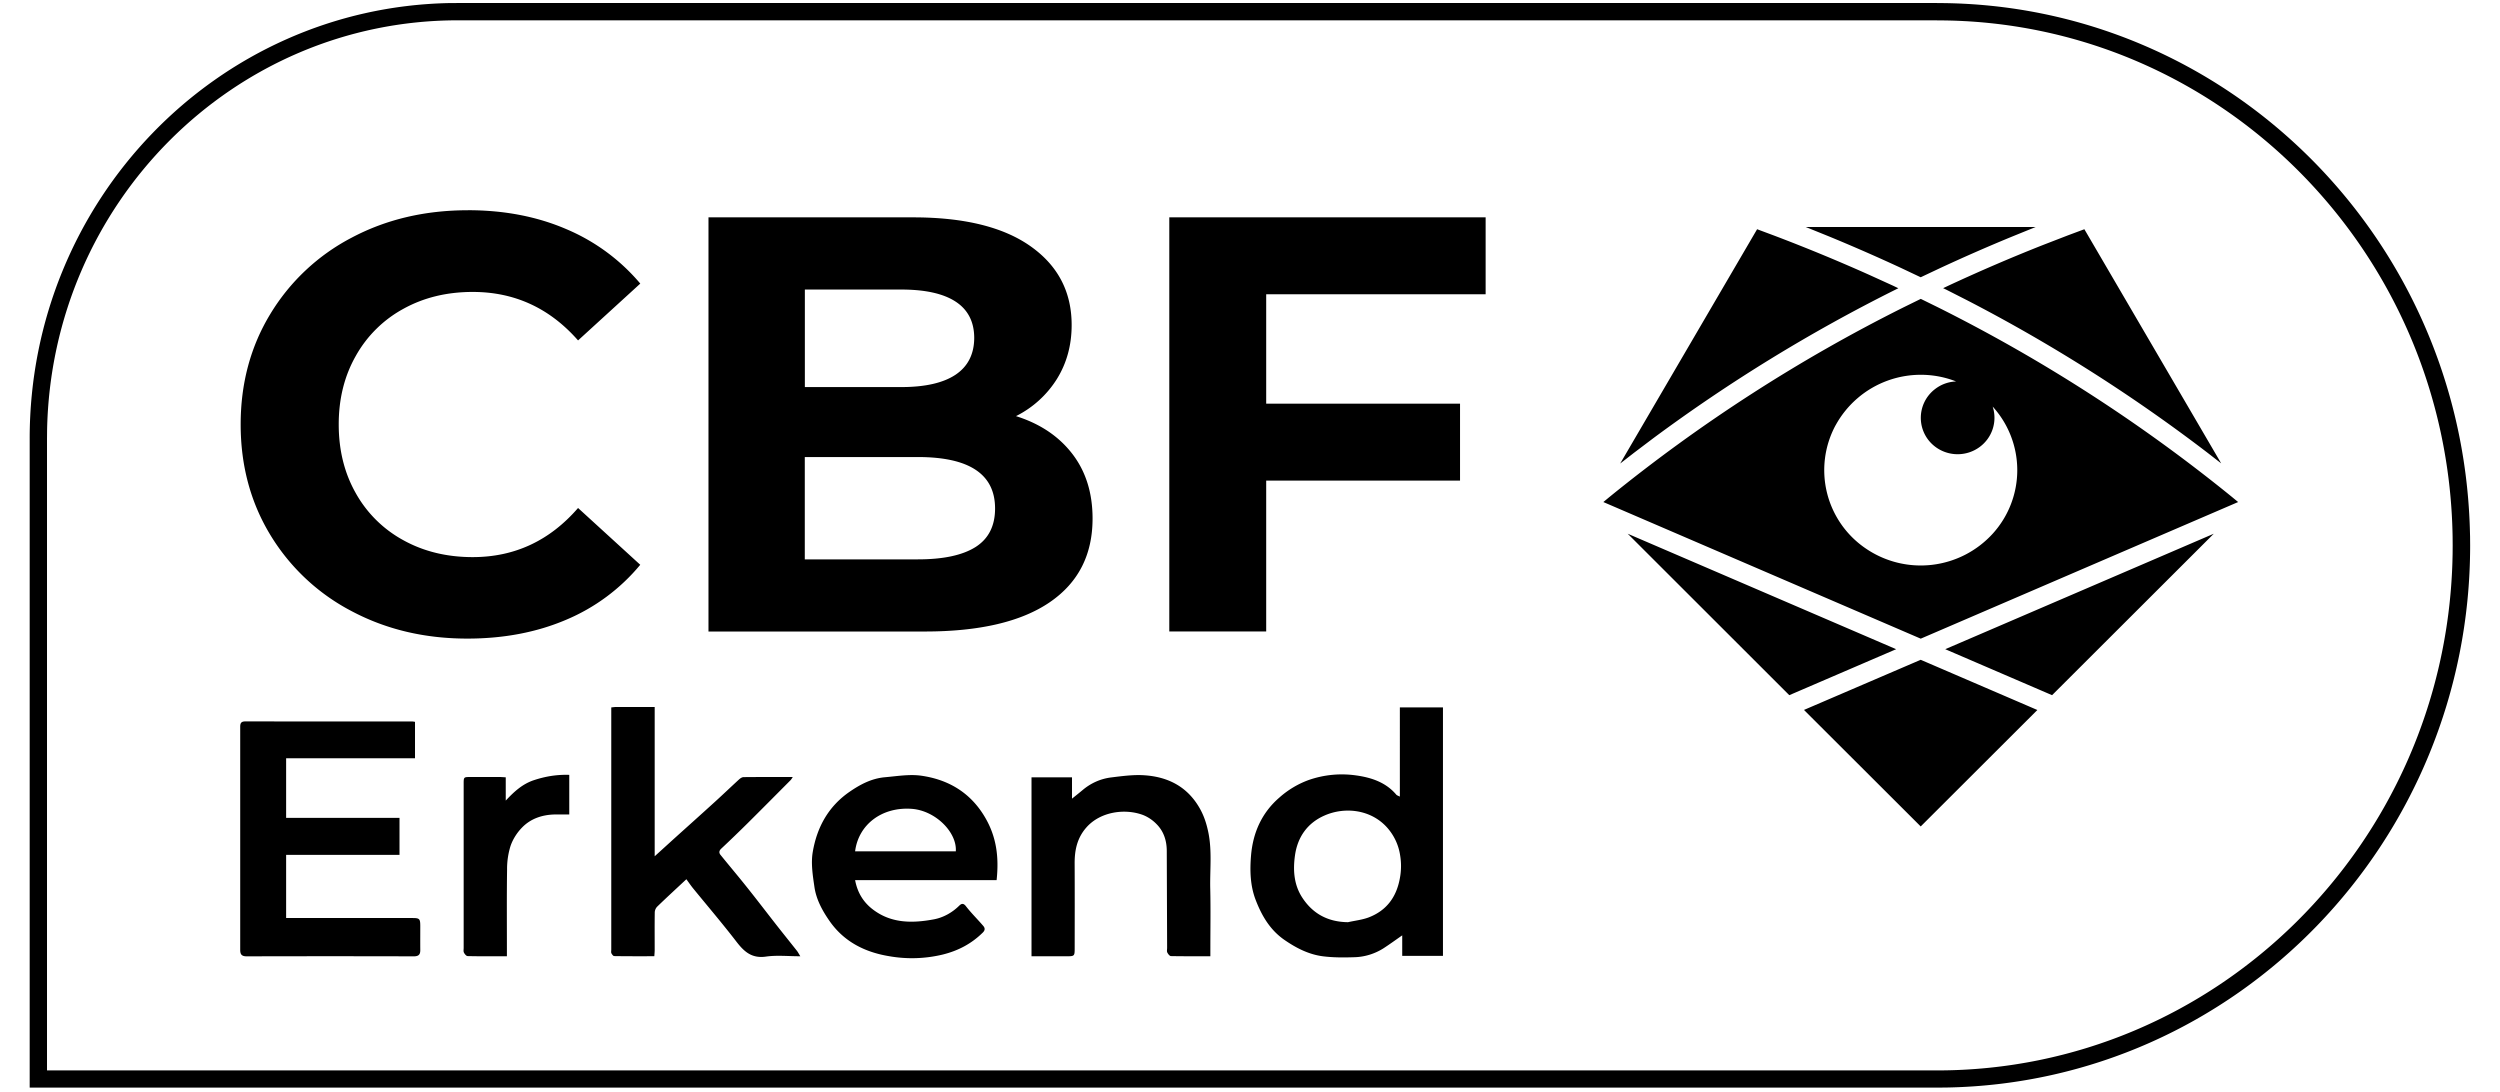 <svg width="71" height="31" viewBox="0 0 71 31" fill="none" xmlns="http://www.w3.org/2000/svg"><g clip-path="url(#a)"><path d="M55.013.087c8.187 0 14.869 6.616 15.13 14.897l.007.251.002.254c0 8.418-6.641 15.261-14.89 15.397l-.25.002H.843v-18.43C.842 5.701 6.162.21 12.775.087L13 .086h42.012v.001Zm0 .49h-42.01C6.633.578 1.454 5.774 1.337 12.232l-.002.225V30.4h53.677c7.925 0 14.382-6.41 14.636-14.417l.006-.245.002-.247-.002-.25C69.525 7.11 63.01.579 55.013.579ZM26.164 22.03c.771.11 1.392.48 1.8 1.164.346.576.407 1.167.34 1.801h-4.019c.069.369.248.651.54.86.52.377 1.114.364 1.704.253.26-.05.51-.187.71-.384.057-.055.115-.089.193.012.15.195.329.369.49.557.052.059.062.12-.01.191-.321.318-.7.517-1.142.626-.5.12-1.017.135-1.523.045-.683-.113-1.277-.409-1.687-.997-.207-.297-.378-.612-.43-.966-.048-.329-.103-.675-.048-.995.118-.695.438-1.293 1.051-1.714.31-.213.63-.378 1.005-.41.341-.03.693-.09 1.026-.043Zm14.816-1.94v7.057h-1.157v-.583c-.189.132-.354.252-.526.364-.25.16-.54.25-.836.257-.296.01-.596.011-.888-.026-.4-.051-.753-.231-1.084-.458-.422-.287-.661-.704-.833-1.156-.15-.396-.162-.822-.127-1.243.054-.654.305-1.223.814-1.659a2.58 2.58 0 0 1 .822-.49c.435-.152.9-.197 1.357-.13.426.06.838.196 1.132.545.02.023.057.032.102.056V20.09h1.224v.002Zm-22.387-.012v4.24l.533-.484c.395-.356.79-.709 1.183-1.067.23-.209.454-.424.683-.634.034-.03.082-.062.125-.063l.458-.003h.94c-.029.042-.042.07-.063.09-.4.402-.798.804-1.2 1.203-.252.25-.507.496-.767.74-.063.058-.072.117-.024.177.244.302.496.599.738.903.286.357.562.72.844 1.08.196.25.395.497.592.746.03.04.052.084.094.152-.349 0-.67-.035-.98.01-.401.056-.618-.143-.835-.425-.398-.517-.822-1.014-1.235-1.52-.06-.075-.114-.154-.186-.253-.282.264-.56.518-.83.78a.25.25 0 0 0-.068.16c-.005.357-.002.714-.002 1.071 0 .054-.006.107-.01.176-.388 0-.765.002-1.14-.004-.028 0-.063-.049-.08-.082-.012-.029-.003-.068-.003-.104v-6.876c.054-.006.092-.012.132-.012h1.1Zm-11.627.41c1.58.002 3.163.002 4.744.002.02 0 .04.005.076.01v1.034h-3.66v1.694h3.22v1.05h-3.22v1.794h3.585c.204 0 .224.021.225.224 0 .228-.002.456 0 .684.002.128-.046.18-.186.18a893.07 893.07 0 0 0-4.744 0c-.145 0-.184-.058-.184-.184V20.64c0-.103.028-.152.145-.152h-.001Zm25.537 1.53c.658.044 1.197.314 1.545.897.139.23.217.472.27.732.107.531.04 1.065.053 1.597.013.574.003 1.15.003 1.725v.188h-.752c-.122 0-.244-.002-.366-.004-.038 0-.084-.06-.104-.101-.019-.037-.006-.088-.006-.132l-.01-2.75c0-.289-.083-.555-.286-.761a1.11 1.11 0 0 0-.38-.26c-.517-.197-1.22-.1-1.616.35-.264.299-.336.646-.334 1.026.004.803.002 1.606.001 2.408 0 .2-.006.222-.174.225h-1.052v-5.082h1.15v.606c.122-.098.218-.174.312-.253.235-.195.509-.315.81-.351.31-.038.627-.081.936-.06Zm-16.336-.012v1.125c-.14 0-.274-.002-.408 0-.36.007-.687.117-.934.372-.141.144-.26.33-.325.52a2.18 2.18 0 0 0-.099.668c-.011.758-.005 1.516-.005 2.275v.192h-.748a22.303 22.303 0 0 1-.367-.005c-.037 0-.084-.057-.105-.099-.019-.036-.008-.087-.008-.131v-4.656c0-.2 0-.2.198-.2h.817c.054 0 .107.005.18.009v.661c.243-.26.479-.475.806-.582.325-.107.65-.16.998-.149Zm21.46 1.15c-.492.211-.777.613-.85 1.14-.059.417-.03.832.206 1.194.298.459.731.695 1.301.7.197-.045.404-.066.59-.137.505-.195.783-.576.88-1.099a1.85 1.85 0 0 0 .009-.667 1.52 1.52 0 0 0-.365-.78c-.464-.522-1.202-.597-1.771-.351Zm-13.342 1.021h2.86c.037-.537-.575-1.156-1.251-1.206-.847-.061-1.513.445-1.609 1.206Zm30.263-5.439 3.313 1.426-3.313 3.307-3.315-3.309 3.315-1.424Zm8.325-3.582-4.594 4.587-3.034-1.306 7.628-3.28Zm-16.65 0 7.628 3.281-3.035 1.306-4.592-4.588Zm8.327-6.668.478.235a45.438 45.438 0 0 1 8.368 5.397l.167.138-9.014 3.88-9.014-3.88.167-.138a45.426 45.426 0 0 1 8.37-5.397l.478-.235ZM13.29 5.97c1.031 0 1.963.18 2.795.538a5.594 5.594 0 0 1 2.099 1.546l-1.767 1.614c-.805-.917-1.802-1.377-2.991-1.377-.737 0-1.393.16-1.971.48a3.424 3.424 0 0 0-1.35 1.336c-.324.57-.486 1.22-.485 1.95 0 .73.162 1.38.484 1.949a3.418 3.418 0 0 0 1.351 1.336c.578.32 1.235.48 1.97.48 1.19 0 2.187-.466 2.992-1.395l1.766 1.613a5.505 5.505 0 0 1-2.106 1.562c-.838.357-1.774.534-2.805.534-1.212 0-2.307-.26-3.287-.78a5.875 5.875 0 0 1-2.31-2.168c-.56-.924-.84-1.969-.84-3.134 0-1.165.28-2.21.84-3.133a5.87 5.87 0 0 1 2.31-2.17c.98-.52 2.082-.78 3.305-.78Zm12.642.203c1.45 0 2.564.274 3.339.823.776.55 1.164 1.293 1.164 2.235 0 .57-.139 1.08-.417 1.529a2.902 2.902 0 0 1-1.164 1.058c.68.214 1.212.57 1.597 1.068.385.498.578 1.112.578 1.84 0 1.03-.404 1.822-1.215 2.377-.81.554-1.99.831-3.542.832h-6.151V6.172h5.811Zm16.26 0v2.184H35.96v3.108h5.505v2.184H35.96v4.284h-2.752V6.172h8.989-.002Zm9.94 5.902a2.687 2.687 0 0 0 .853 3.5 2.765 2.765 0 0 0 3.617-.428 2.683 2.683 0 0 0-.01-3.6c.138.422-.011.885-.372 1.149-.36.265-.852.272-1.221.019a1.027 1.027 0 0 1-.045-1.664c.172-.134.382-.21.6-.218a2.757 2.757 0 0 0-3.421 1.242Zm-26.064.905h-3.212v2.906h3.212c.725 0 1.271-.118 1.64-.352.368-.235.552-.6.552-1.093 0-.974-.731-1.461-2.192-1.461Zm23.834-6.47.471.176a49.98 49.98 0 0 1 2.72 1.123l.67.305.15.072-.091.045a46.017 46.017 0 0 0-6.88 4.223l-.537.406-.392.305 3.889-6.655Zm9.294 0 3.886 6.65-.39-.303a46.01 46.01 0 0 0-6.814-4.323l-.601-.306-.092-.044.15-.071c.89-.414 1.791-.802 2.704-1.162l.685-.265.472-.176ZM25.592 8.223h-2.734v2.77h2.734c.68 0 1.195-.117 1.546-.351.35-.235.527-.583.53-1.041 0-.46-.177-.805-.527-1.034-.351-.23-.867-.344-1.549-.344Zm32.221-1.776-.67.272c-.688.283-1.37.582-2.044.895l-.551.26-.55-.26a51.096 51.096 0 0 0-2.043-.895l-.672-.272h6.53Z" fill="#000"/></g><defs><clipPath id="a"><path fill="#fff" transform="translate(.394)" d="M0 0h70.454v31H0z"/></clipPath></defs></svg>
